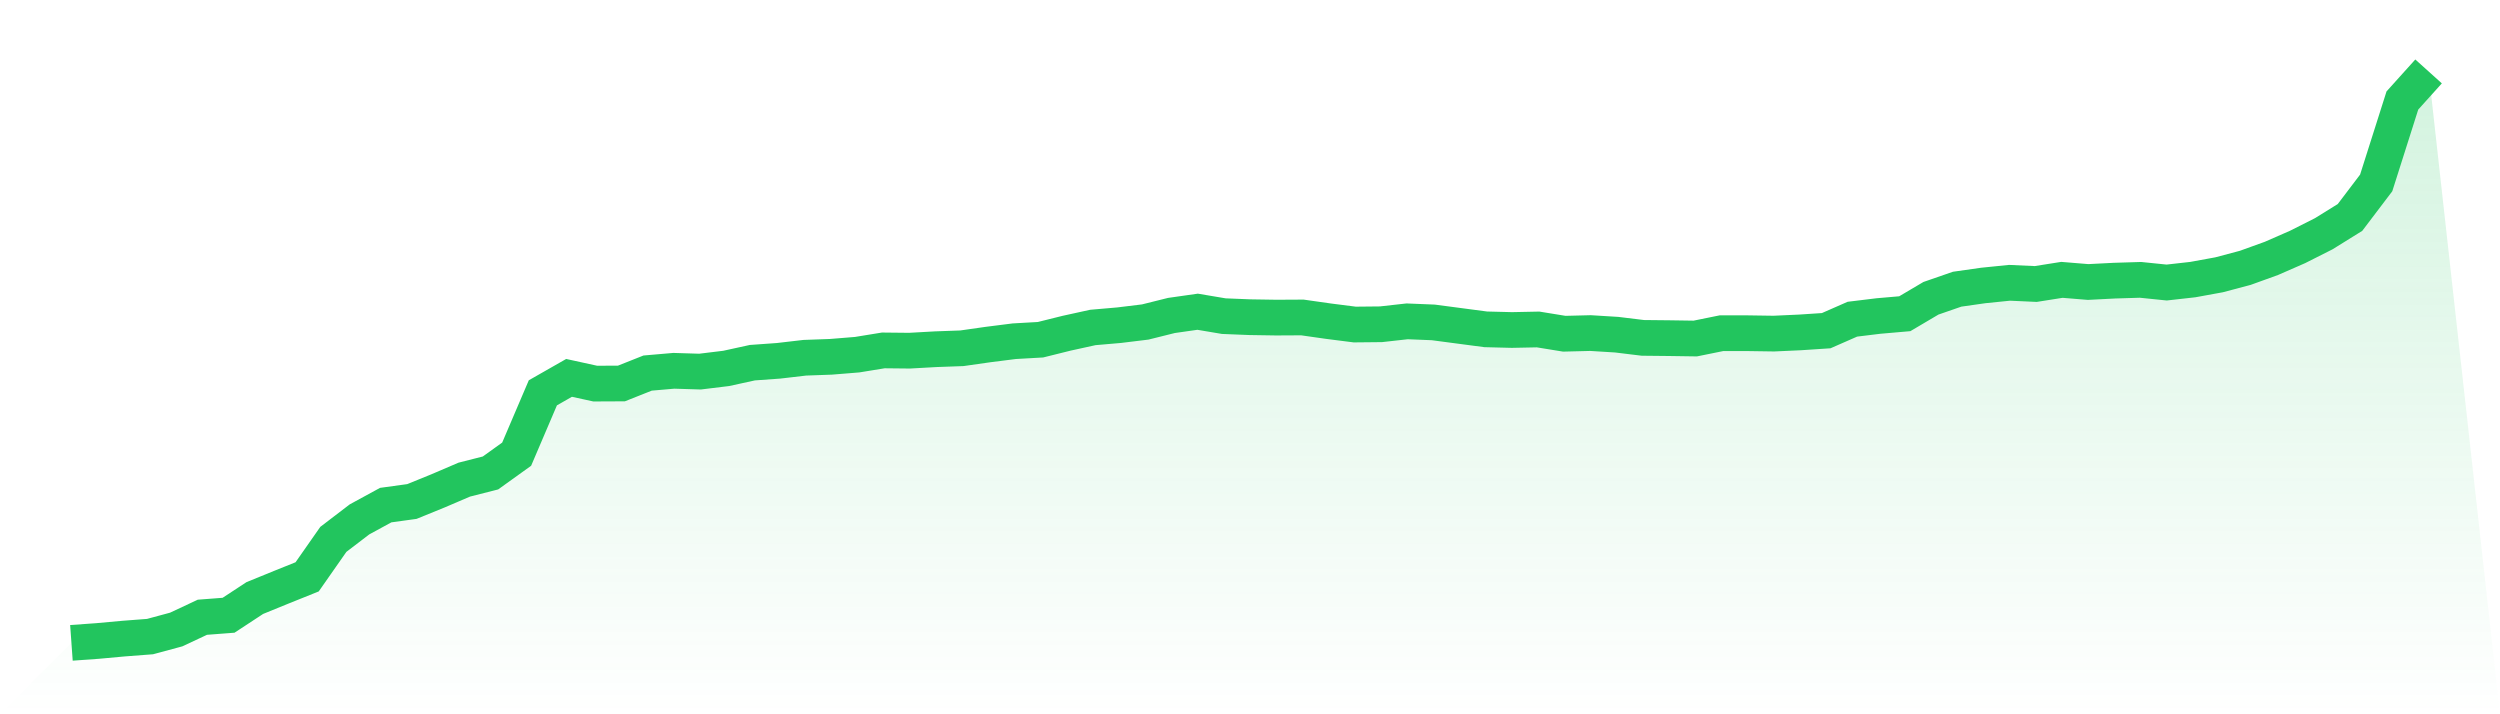 <svg viewBox="0 0 140 40" xmlns="http://www.w3.org/2000/svg">
<defs>
<linearGradient id="gradient" x1="0" x2="0" y1="0" y2="1">
<stop offset="0%" stop-color="#22c55e" stop-opacity="0.2"/>
<stop offset="100%" stop-color="#22c55e" stop-opacity="0"/>
</linearGradient>
</defs>
<path d="M4,36 L4,36 L5.467,35.895 L6.933,35.761 L8.4,35.649 L9.867,35.253 L11.333,34.566 L12.8,34.454 L14.267,33.491 L15.733,32.893 L17.2,32.303 L18.667,30.205 L20.133,29.085 L21.6,28.286 L23.067,28.084 L24.533,27.487 L26,26.859 L27.467,26.486 L28.933,25.433 L30.4,21.998 L31.867,21.161 L33.333,21.482 L34.8,21.475 L36.267,20.892 L37.733,20.765 L39.2,20.81 L40.667,20.631 L42.133,20.31 L43.6,20.205 L45.067,20.034 L46.533,19.981 L48,19.862 L49.467,19.623 L50.933,19.638 L52.4,19.556 L53.867,19.503 L55.333,19.294 L56.8,19.108 L58.267,19.025 L59.733,18.66 L61.2,18.338 L62.667,18.211 L64.133,18.032 L65.6,17.666 L67.067,17.457 L68.533,17.704 L70,17.763 L71.467,17.786 L72.933,17.778 L74.4,17.987 L75.867,18.174 L77.333,18.159 L78.8,17.995 L80.267,18.055 L81.733,18.249 L83.2,18.443 L84.667,18.48 L86.133,18.45 L87.6,18.689 L89.067,18.652 L90.533,18.742 L92,18.921 L93.467,18.936 L94.933,18.958 L96.4,18.66 L97.867,18.66 L99.333,18.682 L100.8,18.615 L102.267,18.518 L103.733,17.875 L105.2,17.696 L106.667,17.569 L108.133,16.703 L109.6,16.195 L111.067,15.986 L112.533,15.837 L114,15.904 L115.467,15.672 L116.933,15.792 L118.4,15.717 L119.867,15.672 L121.333,15.822 L122.8,15.657 L124.267,15.389 L125.733,15 L127.2,14.47 L128.667,13.828 L130.133,13.088 L131.6,12.177 L133.067,10.243 L134.533,5.628 L136,4 L140,40 L0,40 z" fill="url(#gradient)"/>
<path d="M4,36 L4,36 L5.467,35.895 L6.933,35.761 L8.4,35.649 L9.867,35.253 L11.333,34.566 L12.8,34.454 L14.267,33.491 L15.733,32.893 L17.2,32.303 L18.667,30.205 L20.133,29.085 L21.6,28.286 L23.067,28.084 L24.533,27.487 L26,26.859 L27.467,26.486 L28.933,25.433 L30.4,21.998 L31.867,21.161 L33.333,21.482 L34.8,21.475 L36.267,20.892 L37.733,20.765 L39.2,20.81 L40.667,20.631 L42.133,20.31 L43.6,20.205 L45.067,20.034 L46.533,19.981 L48,19.862 L49.467,19.623 L50.933,19.638 L52.4,19.556 L53.867,19.503 L55.333,19.294 L56.8,19.108 L58.267,19.025 L59.733,18.66 L61.2,18.338 L62.667,18.211 L64.133,18.032 L65.6,17.666 L67.067,17.457 L68.533,17.704 L70,17.763 L71.467,17.786 L72.933,17.778 L74.4,17.987 L75.867,18.174 L77.333,18.159 L78.8,17.995 L80.267,18.055 L81.733,18.249 L83.2,18.443 L84.667,18.48 L86.133,18.45 L87.6,18.689 L89.067,18.652 L90.533,18.742 L92,18.921 L93.467,18.936 L94.933,18.958 L96.4,18.66 L97.867,18.66 L99.333,18.682 L100.8,18.615 L102.267,18.518 L103.733,17.875 L105.2,17.696 L106.667,17.569 L108.133,16.703 L109.6,16.195 L111.067,15.986 L112.533,15.837 L114,15.904 L115.467,15.672 L116.933,15.792 L118.4,15.717 L119.867,15.672 L121.333,15.822 L122.8,15.657 L124.267,15.389 L125.733,15 L127.2,14.47 L128.667,13.828 L130.133,13.088 L131.6,12.177 L133.067,10.243 L134.533,5.628 L136,4" fill="none" stroke="#22c55e" stroke-width="2"/>
</svg>